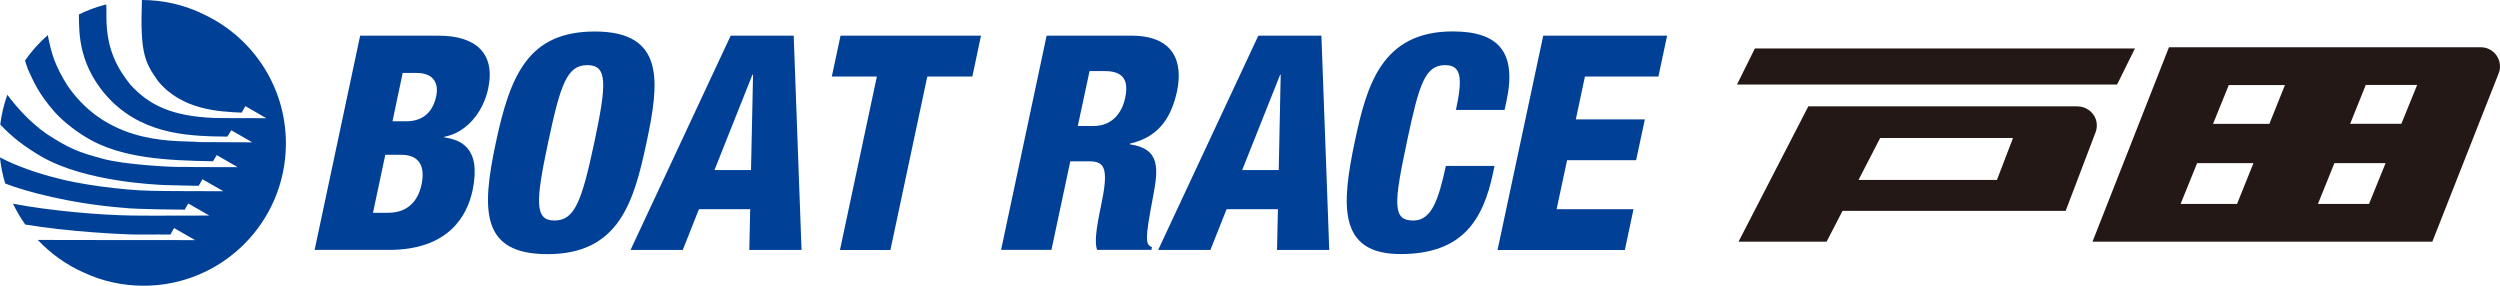 <?xml version="1.0" encoding="UTF-8"?>
<svg id="uuid-26502423-34d4-45d8-8dab-edba6989ff58" data-name="レイヤー_2" xmlns="http://www.w3.org/2000/svg" width="306.32" height="35" viewBox="0 0 306.32 35">
  <g id="uuid-c48bac58-8cab-4fe9-8d4b-ec671c0a98b3" data-name="フッター">
    <g>
      <polyline points="215.02 5.94 212.83 10.36 259.4 10.36 261.59 5.94 215.02 5.94" fill="#231815"/>
      <path d="M254.61,13.03h-33.04l-8.55,16.58h10.79l1.95-3.77h27.34l3.67-9.64c.26-.68.19-1.5-.26-2.14-.46-.64-1.18-1.02-1.92-1.02M227.72,22.05l2.65-5.14h16.28l-1.97,5.14h-16.96Z" fill="#231815"/>
      <path d="M305.91,6.82c-.45-.66-1.18-1.03-1.93-1.03h-38.22l-9.37,23.82h41.64l8.13-20.63c.27-.68.2-1.5-.25-2.16M294.24,15.17h-6.28l1.91-4.76h6.3l-1.94,4.76ZM279.97,10.42l-1.91,4.76h-6.9l1.93-4.76h6.89ZM269.2,19.99h6.91l-2.01,5h-6.92l2.03-5ZM284.01,24.99l2.02-5h6.27l-2.03,5h-6.26Z" fill="#231815"/>
      <path d="M24.58,1.57C22.39.57,19.95,0,17.39,0c-.24,6.56.35,7.63,1.98,9.94,2.93,3.55,7.48,3.74,10.24,3.86.25-.41.45-.8.45-.8h0s2.57,1.48,2.57,1.48c0,0-6.08,0-6.46-.03-5.09-.22-7.89-1.54-10.2-4.08-1.64-2.06-2.89-4.34-2.93-8.12,0-.83,0-1.37-.02-1.71-1.16.29-2.29.71-3.35,1.23v.33c.04,1.71-.15,6.14,4,10.29,4.34,4.29,10.07,4.29,14.19,4.35.24-.41.48-.78.48-.78h0s2.57,1.48,2.57,1.48c0,0-5.48-.03-6.47-.03-2.4-.27-10.87.69-16.11-6.83-1.68-2.61-2.04-4.2-2.4-5.9l-.07-.38c-1.06.92-1.99,1.97-2.8,3.12.16.48.35,1.04.35,1.04.69,1.49,1.25,2.92,3.24,5.21.77.87,2.1,2.06,3.96,3.19,4.18,2.54,9.95,2.81,15.49,2.9.2-.3.45-.76.45-.76h0s2.57,1.48,2.57,1.48c0,0-6.07,0-6.46-.03-1.28.08-7.66-.28-10.18-1.03-2.79-.75-3.96-1.19-6.73-2.99-2.26-1.54-4.09-3.78-4.85-4.82-.42,1.16-.71,2.38-.87,3.65,1.44,1.53,2.98,2.72,5.14,3.98,5.44,3.07,14,3.37,14.84,3.43.55.01,4.38.12,4.34.09.25-.41.45-.8.45-.8h0s2.57,1.47,2.57,1.47c0,0-8.35-.01-8.74-.05-3.66-.06-9.16-.83-11.88-1.61-2.03-.5-4.78-1.43-6.76-2.49.12,1.1.33,2.18.65,3.21,2.46.96,7.93,2.45,14.44,2.97,1.44.2,7.55.23,7.55.23.24-.4.44-.76.44-.76h0s2.57,1.48,2.57,1.48c0,0-7.82.03-9.36,0-4.08-.05-10.2-.59-14.69-1.45.43.89.94,1.75,1.5,2.55,5.09.87,12.31,1.26,14.12,1.23.97-.02,3.67,0,3.67,0,.24-.41.45-.8.45-.8h0s2.57,1.48,2.57,1.48c0,0-15.75,0-19.27-.02,1.61,1.71,3.55,3.09,5.73,4.04,2.2,1.01,4.65,1.57,7.24,1.57,9.63,0,17.43-7.8,17.43-17.44,0-7.16-4.31-13.3-10.47-15.99" fill="#004097"/>
      <path d="M44.13,4.37h9.6c4.49,0,7.01,2.1,6.09,6.47-.65,3.05-2.77,5.44-5.38,5.92l-.02.07c1.89.29,4.61,1.14,3.48,6.51-.66,3.09-2.92,7.28-10.24,7.28h-9.11l5.58-26.25M45.7,26.07h1.87c2.49,0,3.68-1.58,4.07-3.42.56-2.58-.54-3.68-2.45-3.68h-1.98l-1.51,7.1ZM48.09,14.86h1.69c2.12,0,3.28-1.21,3.67-3.09.29-1.36-.14-2.83-2.39-2.83h-1.72l-1.25,5.92Z" fill="#004097"/>
      <path d="M67.08,31.14c-8.12,0-8.11-5.29-6.33-13.64,1.77-8.34,4-13.64,12.13-13.64,8.74,0,7.88,6.36,6.33,13.64-1.55,7.28-3.38,13.64-12.13,13.64M67.92,27.02c2.49,0,3.35-2.31,4.89-9.52,1.53-7.21,1.66-9.52-.84-9.52s-3.29,2.32-4.82,9.52c-1.53,7.21-1.65,9.52.78,9.52Z" fill="#004097"/>
      <path d="M89.53,4.37h7.72l.96,26.25h-6.4l.11-4.99h-6.28l-1.98,4.99h-6.4l12.27-26.25M92.27,9.16h-.08l-4.65,11.68h4.48l.25-11.68Z" fill="#004097"/>
      <polyline points="107.44 9.38 101.92 9.38 102.99 4.37 120.2 4.37 119.14 9.38 113.62 9.38 109.1 30.63 102.92 30.63 107.44 9.38" fill="#004097"/>
      <path d="M128.24,4.37h10.37c5.26,0,6.37,3.24,5.6,6.84-.82,3.82-2.76,5.7-5.77,6.39l-.02.08c3.82.55,3.51,3.01,2.84,6.54-.99,5.19-.92,5.71-.11,6.07l-.07.33h-6.66c-.29-.88-.16-2.35.47-5.33.97-4.56.55-5.52-1.39-5.52h-2.36l-2.31,10.85h-6.17l5.58-26.25M132.06,15.44h1.91c2.5,0,3.56-1.87,3.89-3.42.42-1.98-.03-3.31-2.49-3.31h-1.87l-1.44,6.73Z" fill="#004097"/>
      <path d="M154.19,4.37h7.72l.96,26.25h-6.4l.11-4.99h-6.29l-1.98,4.99h-6.4l12.27-26.25M156.93,9.16h-.08l-4.65,11.68h4.48l.24-11.68Z" fill="#004097"/>
      <path d="M178.39,13.49c.81-3.82.73-5.51-1.32-5.51-2.47,0-3.19,2.35-4.65,9.23-1.66,7.79-1.82,9.81.75,9.81,2.28,0,3.09-2.61,3.99-6.69h5.96l-.19.91c-1.21,5.66-3.69,9.89-11.33,9.89s-7.27-5.92-5.59-13.83c1.43-6.73,3.23-13.45,11.98-13.45,5.44,0,7.92,2.35,6.6,8.52l-.24,1.1h-5.95" fill="#004097"/>
      <polyline points="189.09 4.37 204.27 4.37 203.2 9.38 194.2 9.38 193.08 14.63 201.54 14.63 200.47 19.63 192.01 19.63 190.73 25.63 200.15 25.63 199.09 30.63 183.49 30.63 189.09 4.37" fill="#004097"/>
    </g>
  </g>
</svg>